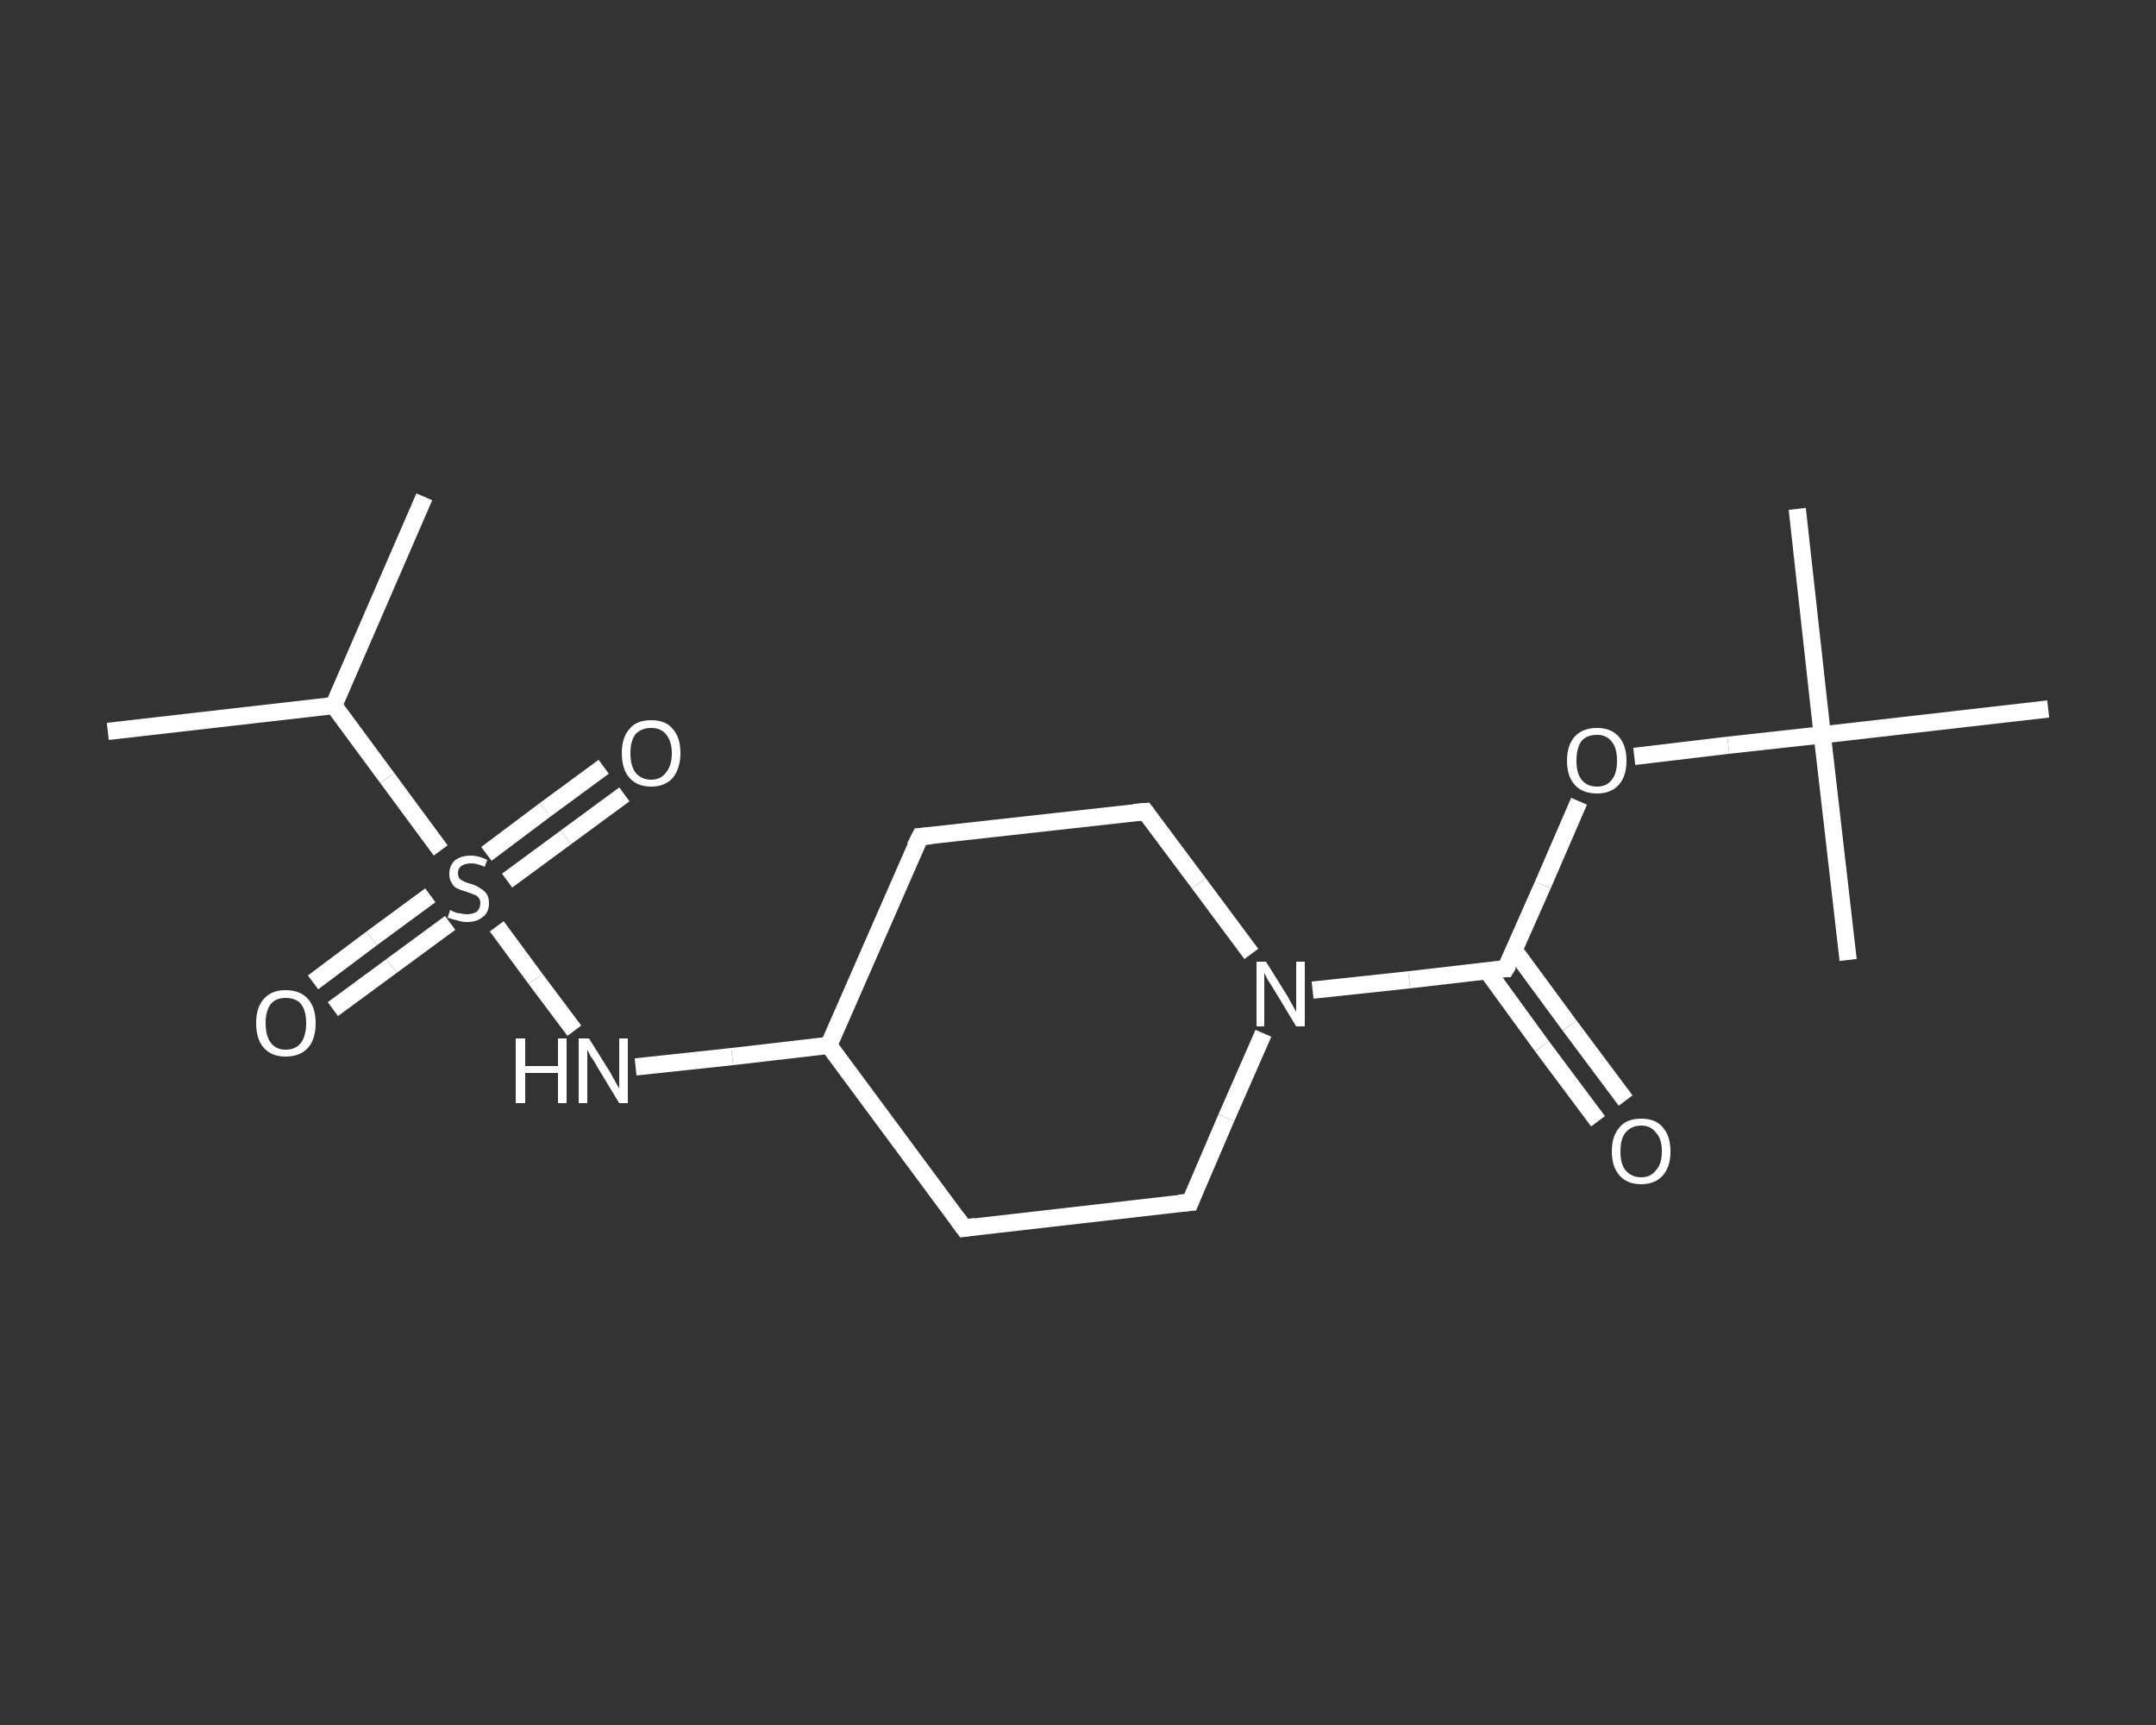 <?xml version='1.0' encoding='iso-8859-1'?>
<svg version='1.1' baseProfile='full'
              xmlns='http://www.w3.org/2000/svg'
                      xmlns:rdkit='http://www.rdkit.org/xml'
                      xmlns:xlink='http://www.w3.org/1999/xlink'
                  xml:space='preserve'
width='250px' height='200px' viewBox='0 0 250 200'>
<rect x="0" y="0" width="250" height="200" fill="#333333" stroke="none"/>
<!-- END OF HEADER -->
<rect style='opacity:1.0;fill:transparent;stroke:none' width='250.0' height='200.0' x='0.0' y='0.0'> </rect>
<path class='bond-0 atom-0 atom-1' d='M 49.2,57.6 L 38.7,81.8' style='fill:none;fill-rule:evenodd;stroke:#FFFFFF;stroke-width:2.0px;stroke-linecap:butt;stroke-linejoin:miter;stroke-opacity:1' />
<path class='bond-1 atom-1 atom-2' d='M 38.7,81.8 L 12.5,84.8' style='fill:none;fill-rule:evenodd;stroke:#FFFFFF;stroke-width:2.0px;stroke-linecap:butt;stroke-linejoin:miter;stroke-opacity:1' />
<path class='bond-2 atom-1 atom-3' d='M 38.7,81.8 L 44.9,90.2' style='fill:none;fill-rule:evenodd;stroke:#FFFFFF;stroke-width:2.0px;stroke-linecap:butt;stroke-linejoin:miter;stroke-opacity:1' />
<path class='bond-2 atom-1 atom-3' d='M 44.9,90.2 L 51.1,98.6' style='fill:none;fill-rule:evenodd;stroke:#FFFFFF;stroke-width:2.0px;stroke-linecap:butt;stroke-linejoin:miter;stroke-opacity:1' />
<path class='bond-3 atom-3 atom-4' d='M 58.8,102.1 L 65.6,97.1' style='fill:none;fill-rule:evenodd;stroke:#FFFFFF;stroke-width:2.0px;stroke-linecap:butt;stroke-linejoin:miter;stroke-opacity:1' />
<path class='bond-3 atom-3 atom-4' d='M 65.6,97.1 L 72.4,92.1' style='fill:none;fill-rule:evenodd;stroke:#FFFFFF;stroke-width:2.0px;stroke-linecap:butt;stroke-linejoin:miter;stroke-opacity:1' />
<path class='bond-3 atom-3 atom-4' d='M 56.4,99.0 L 63.2,93.9' style='fill:none;fill-rule:evenodd;stroke:#FFFFFF;stroke-width:2.0px;stroke-linecap:butt;stroke-linejoin:miter;stroke-opacity:1' />
<path class='bond-3 atom-3 atom-4' d='M 63.2,93.9 L 70.0,88.9' style='fill:none;fill-rule:evenodd;stroke:#FFFFFF;stroke-width:2.0px;stroke-linecap:butt;stroke-linejoin:miter;stroke-opacity:1' />
<path class='bond-4 atom-3 atom-5' d='M 49.9,103.8 L 43.1,108.8' style='fill:none;fill-rule:evenodd;stroke:#FFFFFF;stroke-width:2.0px;stroke-linecap:butt;stroke-linejoin:miter;stroke-opacity:1' />
<path class='bond-4 atom-3 atom-5' d='M 43.1,108.8 L 36.3,113.9' style='fill:none;fill-rule:evenodd;stroke:#FFFFFF;stroke-width:2.0px;stroke-linecap:butt;stroke-linejoin:miter;stroke-opacity:1' />
<path class='bond-4 atom-3 atom-5' d='M 52.2,107.0 L 45.4,112.0' style='fill:none;fill-rule:evenodd;stroke:#FFFFFF;stroke-width:2.0px;stroke-linecap:butt;stroke-linejoin:miter;stroke-opacity:1' />
<path class='bond-4 atom-3 atom-5' d='M 45.4,112.0 L 38.6,117.0' style='fill:none;fill-rule:evenodd;stroke:#FFFFFF;stroke-width:2.0px;stroke-linecap:butt;stroke-linejoin:miter;stroke-opacity:1' />
<path class='bond-5 atom-3 atom-6' d='M 57.6,107.4 L 62.1,113.5' style='fill:none;fill-rule:evenodd;stroke:#FFFFFF;stroke-width:2.0px;stroke-linecap:butt;stroke-linejoin:miter;stroke-opacity:1' />
<path class='bond-5 atom-3 atom-6' d='M 62.1,113.5 L 66.6,119.5' style='fill:none;fill-rule:evenodd;stroke:#FFFFFF;stroke-width:2.0px;stroke-linecap:butt;stroke-linejoin:miter;stroke-opacity:1' />
<path class='bond-6 atom-6 atom-7' d='M 73.7,123.7 L 84.9,122.5' style='fill:none;fill-rule:evenodd;stroke:#FFFFFF;stroke-width:2.0px;stroke-linecap:butt;stroke-linejoin:miter;stroke-opacity:1' />
<path class='bond-6 atom-6 atom-7' d='M 84.9,122.5 L 96.1,121.2' style='fill:none;fill-rule:evenodd;stroke:#FFFFFF;stroke-width:2.0px;stroke-linecap:butt;stroke-linejoin:miter;stroke-opacity:1' />
<path class='bond-7 atom-7 atom-8' d='M 96.1,121.2 L 106.7,97.0' style='fill:none;fill-rule:evenodd;stroke:#FFFFFF;stroke-width:2.0px;stroke-linecap:butt;stroke-linejoin:miter;stroke-opacity:1' />
<path class='bond-8 atom-8 atom-9' d='M 106.7,97.0 L 132.8,94.1' style='fill:none;fill-rule:evenodd;stroke:#FFFFFF;stroke-width:2.0px;stroke-linecap:butt;stroke-linejoin:miter;stroke-opacity:1' />
<path class='bond-9 atom-9 atom-10' d='M 132.8,94.1 L 139.0,102.4' style='fill:none;fill-rule:evenodd;stroke:#FFFFFF;stroke-width:2.0px;stroke-linecap:butt;stroke-linejoin:miter;stroke-opacity:1' />
<path class='bond-9 atom-9 atom-10' d='M 139.0,102.4 L 145.1,110.6' style='fill:none;fill-rule:evenodd;stroke:#FFFFFF;stroke-width:2.0px;stroke-linecap:butt;stroke-linejoin:miter;stroke-opacity:1' />
<path class='bond-10 atom-10 atom-11' d='M 152.2,114.8 L 163.4,113.6' style='fill:none;fill-rule:evenodd;stroke:#FFFFFF;stroke-width:2.0px;stroke-linecap:butt;stroke-linejoin:miter;stroke-opacity:1' />
<path class='bond-10 atom-10 atom-11' d='M 163.4,113.6 L 174.6,112.3' style='fill:none;fill-rule:evenodd;stroke:#FFFFFF;stroke-width:2.0px;stroke-linecap:butt;stroke-linejoin:miter;stroke-opacity:1' />
<path class='bond-11 atom-11 atom-12' d='M 172.4,112.5 L 178.8,121.3' style='fill:none;fill-rule:evenodd;stroke:#FFFFFF;stroke-width:2.0px;stroke-linecap:butt;stroke-linejoin:miter;stroke-opacity:1' />
<path class='bond-11 atom-11 atom-12' d='M 178.8,121.3 L 185.3,130.0' style='fill:none;fill-rule:evenodd;stroke:#FFFFFF;stroke-width:2.0px;stroke-linecap:butt;stroke-linejoin:miter;stroke-opacity:1' />
<path class='bond-11 atom-11 atom-12' d='M 175.6,110.2 L 182.0,118.9' style='fill:none;fill-rule:evenodd;stroke:#FFFFFF;stroke-width:2.0px;stroke-linecap:butt;stroke-linejoin:miter;stroke-opacity:1' />
<path class='bond-11 atom-11 atom-12' d='M 182.0,118.9 L 188.5,127.6' style='fill:none;fill-rule:evenodd;stroke:#FFFFFF;stroke-width:2.0px;stroke-linecap:butt;stroke-linejoin:miter;stroke-opacity:1' />
<path class='bond-12 atom-11 atom-13' d='M 174.6,112.3 L 178.9,102.6' style='fill:none;fill-rule:evenodd;stroke:#FFFFFF;stroke-width:2.0px;stroke-linecap:butt;stroke-linejoin:miter;stroke-opacity:1' />
<path class='bond-12 atom-11 atom-13' d='M 178.9,102.6 L 183.1,92.9' style='fill:none;fill-rule:evenodd;stroke:#FFFFFF;stroke-width:2.0px;stroke-linecap:butt;stroke-linejoin:miter;stroke-opacity:1' />
<path class='bond-13 atom-13 atom-14' d='M 189.5,87.7 L 200.4,86.4' style='fill:none;fill-rule:evenodd;stroke:#FFFFFF;stroke-width:2.0px;stroke-linecap:butt;stroke-linejoin:miter;stroke-opacity:1' />
<path class='bond-13 atom-13 atom-14' d='M 200.4,86.4 L 211.3,85.2' style='fill:none;fill-rule:evenodd;stroke:#FFFFFF;stroke-width:2.0px;stroke-linecap:butt;stroke-linejoin:miter;stroke-opacity:1' />
<path class='bond-14 atom-14 atom-15' d='M 211.3,85.2 L 208.4,59.0' style='fill:none;fill-rule:evenodd;stroke:#FFFFFF;stroke-width:2.0px;stroke-linecap:butt;stroke-linejoin:miter;stroke-opacity:1' />
<path class='bond-15 atom-14 atom-16' d='M 211.3,85.2 L 214.3,111.3' style='fill:none;fill-rule:evenodd;stroke:#FFFFFF;stroke-width:2.0px;stroke-linecap:butt;stroke-linejoin:miter;stroke-opacity:1' />
<path class='bond-16 atom-14 atom-17' d='M 211.3,85.2 L 237.5,82.2' style='fill:none;fill-rule:evenodd;stroke:#FFFFFF;stroke-width:2.0px;stroke-linecap:butt;stroke-linejoin:miter;stroke-opacity:1' />
<path class='bond-17 atom-10 atom-18' d='M 146.5,119.8 L 142.2,129.6' style='fill:none;fill-rule:evenodd;stroke:#FFFFFF;stroke-width:2.0px;stroke-linecap:butt;stroke-linejoin:miter;stroke-opacity:1' />
<path class='bond-17 atom-10 atom-18' d='M 142.2,129.6 L 138.0,139.4' style='fill:none;fill-rule:evenodd;stroke:#FFFFFF;stroke-width:2.0px;stroke-linecap:butt;stroke-linejoin:miter;stroke-opacity:1' />
<path class='bond-18 atom-18 atom-19' d='M 138.0,139.4 L 111.8,142.4' style='fill:none;fill-rule:evenodd;stroke:#FFFFFF;stroke-width:2.0px;stroke-linecap:butt;stroke-linejoin:miter;stroke-opacity:1' />
<path class='bond-19 atom-19 atom-7' d='M 111.8,142.4 L 96.1,121.2' style='fill:none;fill-rule:evenodd;stroke:#FFFFFF;stroke-width:2.0px;stroke-linecap:butt;stroke-linejoin:miter;stroke-opacity:1' />
<path d='M 106.1,98.2 L 106.7,97.0 L 108.0,96.9' style='fill:none;stroke:#FFFFFF;stroke-width:2.0px;stroke-linecap:butt;stroke-linejoin:miter;stroke-opacity:1;' />
<path d='M 131.5,94.2 L 132.8,94.1 L 133.1,94.5' style='fill:none;stroke:#FFFFFF;stroke-width:2.0px;stroke-linecap:butt;stroke-linejoin:miter;stroke-opacity:1;' />
<path d='M 174.1,112.3 L 174.6,112.3 L 174.9,111.8' style='fill:none;stroke:#FFFFFF;stroke-width:2.0px;stroke-linecap:butt;stroke-linejoin:miter;stroke-opacity:1;' />
<path d='M 138.2,138.9 L 138.0,139.4 L 136.7,139.5' style='fill:none;stroke:#FFFFFF;stroke-width:2.0px;stroke-linecap:butt;stroke-linejoin:miter;stroke-opacity:1;' />
<path d='M 113.1,142.2 L 111.8,142.4 L 111.0,141.3' style='fill:none;stroke:#FFFFFF;stroke-width:2.0px;stroke-linecap:butt;stroke-linejoin:miter;stroke-opacity:1;' />
<path class='atom-3' d='M 52.2 105.5
Q 52.3 105.6, 52.6 105.7
Q 53.0 105.9, 53.4 105.9
Q 53.8 106.0, 54.1 106.0
Q 54.8 106.0, 55.3 105.7
Q 55.7 105.3, 55.7 104.7
Q 55.7 104.3, 55.5 104.1
Q 55.3 103.8, 54.9 103.7
Q 54.6 103.6, 54.1 103.4
Q 53.4 103.2, 53.0 103.0
Q 52.6 102.8, 52.4 102.4
Q 52.1 102.0, 52.1 101.3
Q 52.1 100.4, 52.7 99.8
Q 53.4 99.2, 54.6 99.2
Q 55.5 99.2, 56.5 99.7
L 56.2 100.5
Q 55.3 100.1, 54.7 100.1
Q 53.9 100.1, 53.5 100.4
Q 53.1 100.7, 53.1 101.2
Q 53.1 101.6, 53.3 101.9
Q 53.6 102.1, 53.8 102.2
Q 54.2 102.4, 54.7 102.5
Q 55.3 102.7, 55.7 103.0
Q 56.1 103.2, 56.4 103.6
Q 56.7 104.0, 56.7 104.7
Q 56.7 105.8, 56.0 106.3
Q 55.3 106.9, 54.2 106.9
Q 53.5 106.9, 53.0 106.7
Q 52.5 106.6, 51.9 106.4
L 52.2 105.5
' fill='#FFFFFF'/>
<path class='atom-4' d='M 72.1 87.3
Q 72.1 85.5, 73.0 84.5
Q 73.8 83.5, 75.5 83.5
Q 77.2 83.5, 78.0 84.5
Q 78.9 85.5, 78.9 87.3
Q 78.9 89.1, 78.0 90.2
Q 77.1 91.2, 75.5 91.2
Q 73.9 91.2, 73.0 90.2
Q 72.1 89.2, 72.1 87.3
M 75.5 90.4
Q 76.6 90.4, 77.2 89.6
Q 77.9 88.8, 77.9 87.3
Q 77.9 85.9, 77.2 85.1
Q 76.6 84.4, 75.5 84.4
Q 74.4 84.4, 73.7 85.1
Q 73.1 85.9, 73.1 87.3
Q 73.1 88.8, 73.7 89.6
Q 74.4 90.4, 75.5 90.4
' fill='#FFFFFF'/>
<path class='atom-5' d='M 29.7 118.6
Q 29.7 116.8, 30.6 115.8
Q 31.5 114.8, 33.1 114.8
Q 34.8 114.8, 35.7 115.8
Q 36.6 116.8, 36.6 118.6
Q 36.6 120.5, 35.7 121.5
Q 34.8 122.5, 33.1 122.5
Q 31.5 122.5, 30.6 121.5
Q 29.7 120.5, 29.7 118.6
M 33.1 121.7
Q 34.3 121.7, 34.9 120.9
Q 35.5 120.1, 35.5 118.6
Q 35.5 117.2, 34.9 116.4
Q 34.3 115.7, 33.1 115.7
Q 32.0 115.7, 31.4 116.4
Q 30.8 117.2, 30.8 118.6
Q 30.8 120.1, 31.4 120.9
Q 32.0 121.7, 33.1 121.7
' fill='#FFFFFF'/>
<path class='atom-6' d='M 59.8 120.4
L 60.9 120.4
L 60.9 123.6
L 64.7 123.6
L 64.7 120.4
L 65.7 120.4
L 65.7 127.9
L 64.7 127.9
L 64.7 124.4
L 60.9 124.4
L 60.9 127.9
L 59.8 127.9
L 59.8 120.4
' fill='#FFFFFF'/>
<path class='atom-6' d='M 68.3 120.4
L 70.8 124.4
Q 71.0 124.8, 71.4 125.5
Q 71.8 126.2, 71.8 126.2
L 71.8 120.4
L 72.8 120.4
L 72.8 127.9
L 71.8 127.9
L 69.2 123.6
Q 68.9 123.0, 68.5 122.5
Q 68.2 121.9, 68.1 121.7
L 68.1 127.9
L 67.1 127.9
L 67.1 120.4
L 68.3 120.4
' fill='#FFFFFF'/>
<path class='atom-10' d='M 146.8 111.5
L 149.3 115.5
Q 149.5 115.9, 149.9 116.6
Q 150.3 117.3, 150.3 117.3
L 150.3 111.5
L 151.3 111.5
L 151.3 119.0
L 150.3 119.0
L 147.7 114.7
Q 147.4 114.2, 147.0 113.6
Q 146.7 113.0, 146.6 112.8
L 146.6 119.0
L 145.7 119.0
L 145.7 111.5
L 146.8 111.5
' fill='#FFFFFF'/>
<path class='atom-12' d='M 186.9 133.5
Q 186.9 131.7, 187.8 130.7
Q 188.6 129.7, 190.3 129.7
Q 192.0 129.7, 192.8 130.7
Q 193.7 131.7, 193.7 133.5
Q 193.7 135.3, 192.8 136.3
Q 191.9 137.3, 190.3 137.3
Q 188.7 137.3, 187.8 136.3
Q 186.9 135.3, 186.9 133.5
M 190.3 136.5
Q 191.4 136.5, 192.0 135.7
Q 192.7 135.0, 192.7 133.5
Q 192.7 132.0, 192.0 131.3
Q 191.4 130.5, 190.3 130.5
Q 189.2 130.5, 188.5 131.3
Q 187.9 132.0, 187.9 133.5
Q 187.9 135.0, 188.5 135.7
Q 189.2 136.5, 190.3 136.5
' fill='#FFFFFF'/>
<path class='atom-13' d='M 181.7 88.2
Q 181.7 86.4, 182.6 85.4
Q 183.5 84.4, 185.2 84.4
Q 186.8 84.4, 187.7 85.4
Q 188.6 86.4, 188.6 88.2
Q 188.6 90.0, 187.7 91.0
Q 186.8 92.0, 185.2 92.0
Q 183.5 92.0, 182.6 91.0
Q 181.7 90.0, 181.7 88.2
M 185.2 91.2
Q 186.3 91.2, 186.9 90.4
Q 187.5 89.7, 187.5 88.2
Q 187.5 86.7, 186.9 86.0
Q 186.3 85.2, 185.2 85.2
Q 184.0 85.2, 183.4 85.9
Q 182.8 86.7, 182.8 88.2
Q 182.8 89.7, 183.4 90.4
Q 184.0 91.2, 185.2 91.2
' fill='#FFFFFF'/>
</svg>

